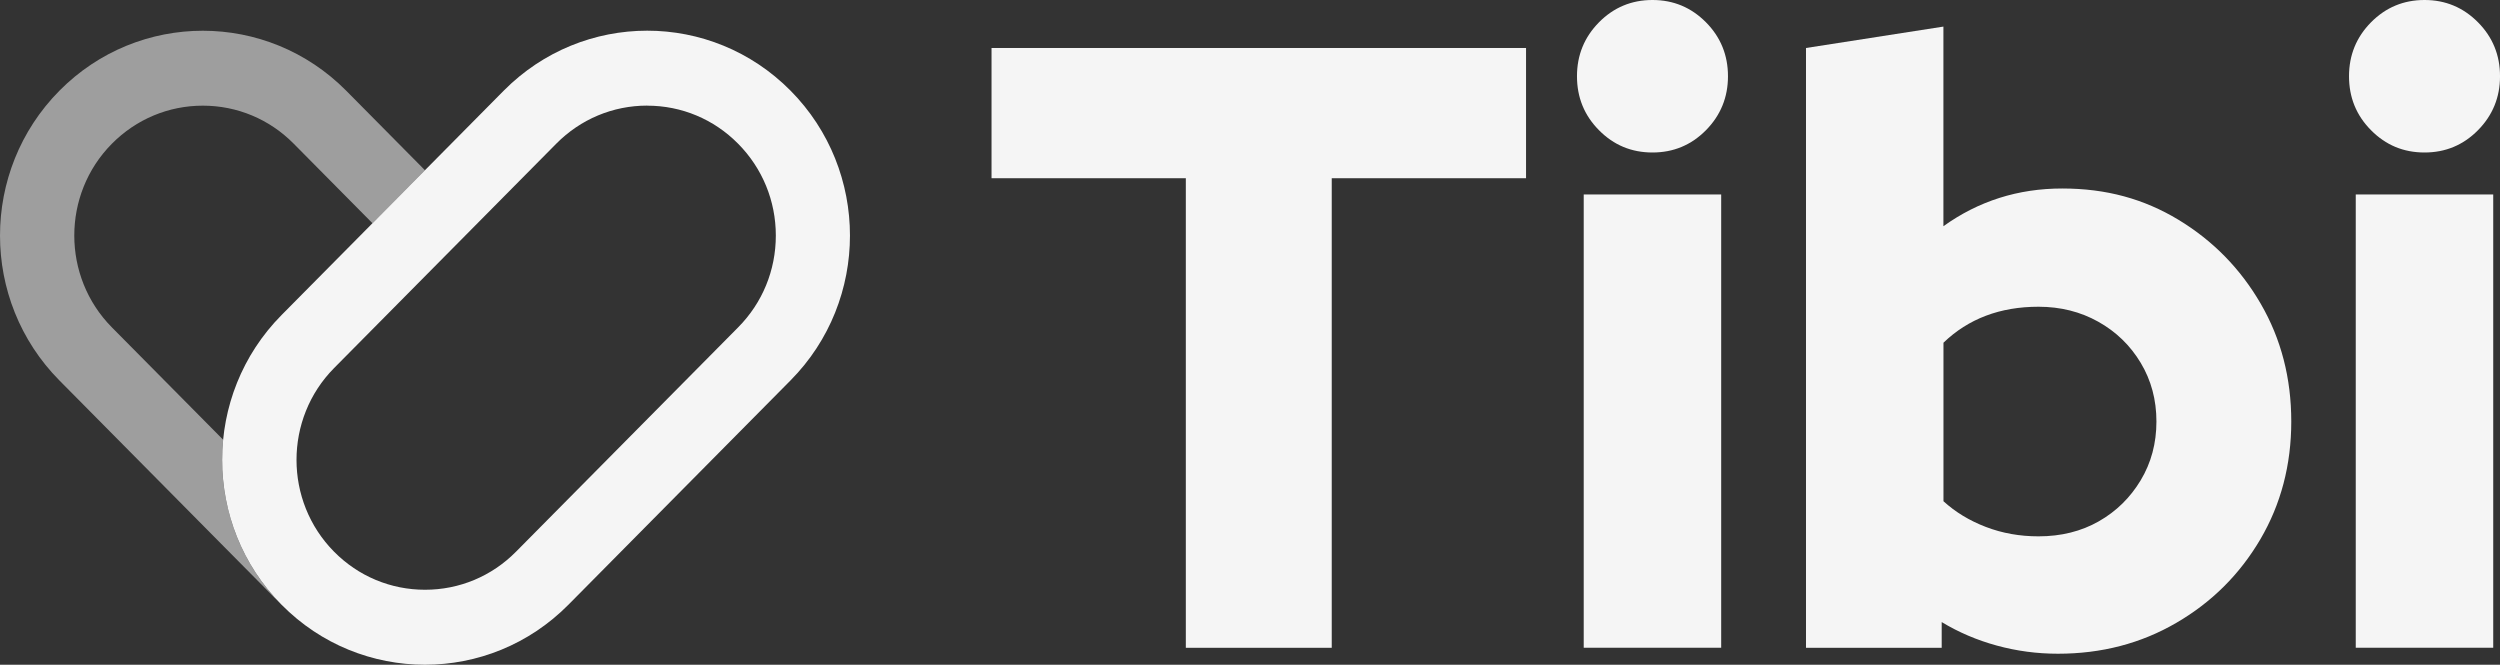 <?xml version="1.0" encoding="utf-8"?>
<svg xmlns="http://www.w3.org/2000/svg" fill="none" height="100%" overflow="visible" preserveAspectRatio="none" style="display: block;" viewBox="0 0 173 46" width="100%">
<rect x="0" y="0" width="173" height="46" fill="#333333" stroke="none"/>
<g id="Group 36884">
<path d="M82.059 44.827V12.333H68.614V3.321H105.602V12.333H92.156V44.827H82.059Z" fill="#F5F5F5" id="Vector"/>
<path d="M109.593 13.459H119.106V44.823H109.593V13.459ZM114.352 10.553C112.901 10.553 111.668 10.042 110.652 9.012C109.633 7.987 109.127 6.741 109.127 5.277C109.127 3.812 109.637 2.57 110.652 1.541C111.668 0.515 112.901 0 114.352 0C115.802 0 117.031 0.515 118.051 1.541C119.07 2.57 119.576 3.816 119.576 5.277C119.576 6.737 119.066 7.983 118.051 9.012C117.031 10.042 115.798 10.553 114.352 10.553Z" fill="#F5F5F5" id="Vector_2"/>
<path d="M141.064 37.115C142.629 37.115 144.02 36.768 145.233 36.078C146.447 35.387 147.415 34.437 148.138 33.232C148.861 32.026 149.225 30.673 149.225 29.169C149.225 27.664 148.861 26.315 148.138 25.11C147.415 23.904 146.435 22.954 145.202 22.264C143.969 21.573 142.589 21.226 141.064 21.226C139.732 21.226 138.519 21.433 137.424 21.849C136.329 22.264 135.349 22.886 134.488 23.716V34.685C135.31 35.435 136.286 36.03 137.424 36.465C138.558 36.9 139.772 37.115 141.064 37.115ZM124.975 44.827V3.321L134.484 1.84V15.654C136.91 13.914 139.649 13.044 142.704 13.044C145.759 13.044 148.36 13.766 150.747 15.207C153.134 16.652 155.035 18.588 156.442 21.018C157.853 23.449 158.556 26.167 158.556 29.169C158.556 32.17 157.841 34.892 156.414 37.323C154.983 39.754 153.047 41.681 150.6 43.102C148.154 44.527 145.423 45.238 142.412 45.238C140.961 45.238 139.554 45.05 138.183 44.675C136.811 44.3 135.539 43.757 134.365 43.047V44.827H124.971H124.975Z" fill="#F5F5F5" id="Vector_3"/>
<path d="M163.018 13.459H172.531V44.823H163.018V13.459ZM167.776 10.553C166.326 10.553 165.093 10.042 164.077 9.012C163.057 7.987 162.552 6.741 162.552 5.277C162.552 3.812 163.061 2.57 164.077 1.541C165.093 0.515 166.326 0 167.776 0C169.227 0 170.456 0.515 171.475 1.541C172.495 2.57 173.001 3.816 173.001 5.277C173.001 6.737 172.491 7.983 171.475 9.012C170.456 10.042 169.223 10.553 167.776 10.553Z" fill="#F5F5F5" id="Vector_4"/>
<path d="M44.786 2.123C41.194 2.123 37.601 3.508 34.859 6.274L19.485 21.8C14.003 27.337 14.003 36.313 19.485 41.849C22.224 44.619 25.816 46 29.409 46C33.001 46 36.594 44.615 39.333 41.849L54.706 26.323C60.188 20.787 60.188 11.81 54.706 6.274C51.963 3.504 48.375 2.123 44.782 2.123M44.786 7.312C47.162 7.312 49.398 8.246 51.078 9.946C52.758 11.643 53.687 13.902 53.687 16.3C53.687 18.699 52.762 20.958 51.078 22.655L35.704 38.181C34.025 39.877 31.788 40.811 29.413 40.811C27.037 40.811 24.8 39.877 23.121 38.181C19.651 34.676 19.651 28.973 23.121 25.468L38.495 9.942C40.174 8.246 42.411 7.308 44.786 7.308" fill="#F5F5F5" id="Vector_5"/>
<path d="M19.485 41.849C16.39 38.724 15.043 34.505 15.442 30.43L7.743 22.655C4.273 19.15 4.273 13.447 7.743 9.946C9.423 8.25 11.66 7.312 14.035 7.312C16.41 7.312 18.647 8.246 20.327 9.946L25.777 15.45L29.409 11.783L23.959 6.278C21.216 3.512 17.627 2.127 14.035 2.127C10.443 2.127 6.85 3.512 4.111 6.278C-1.37 11.814 -1.37 20.791 4.111 26.327L19.485 41.853V41.849Z" fill="#F5F5F5" id="Vector_6" opacity="0.55"/>
</g>
</svg>